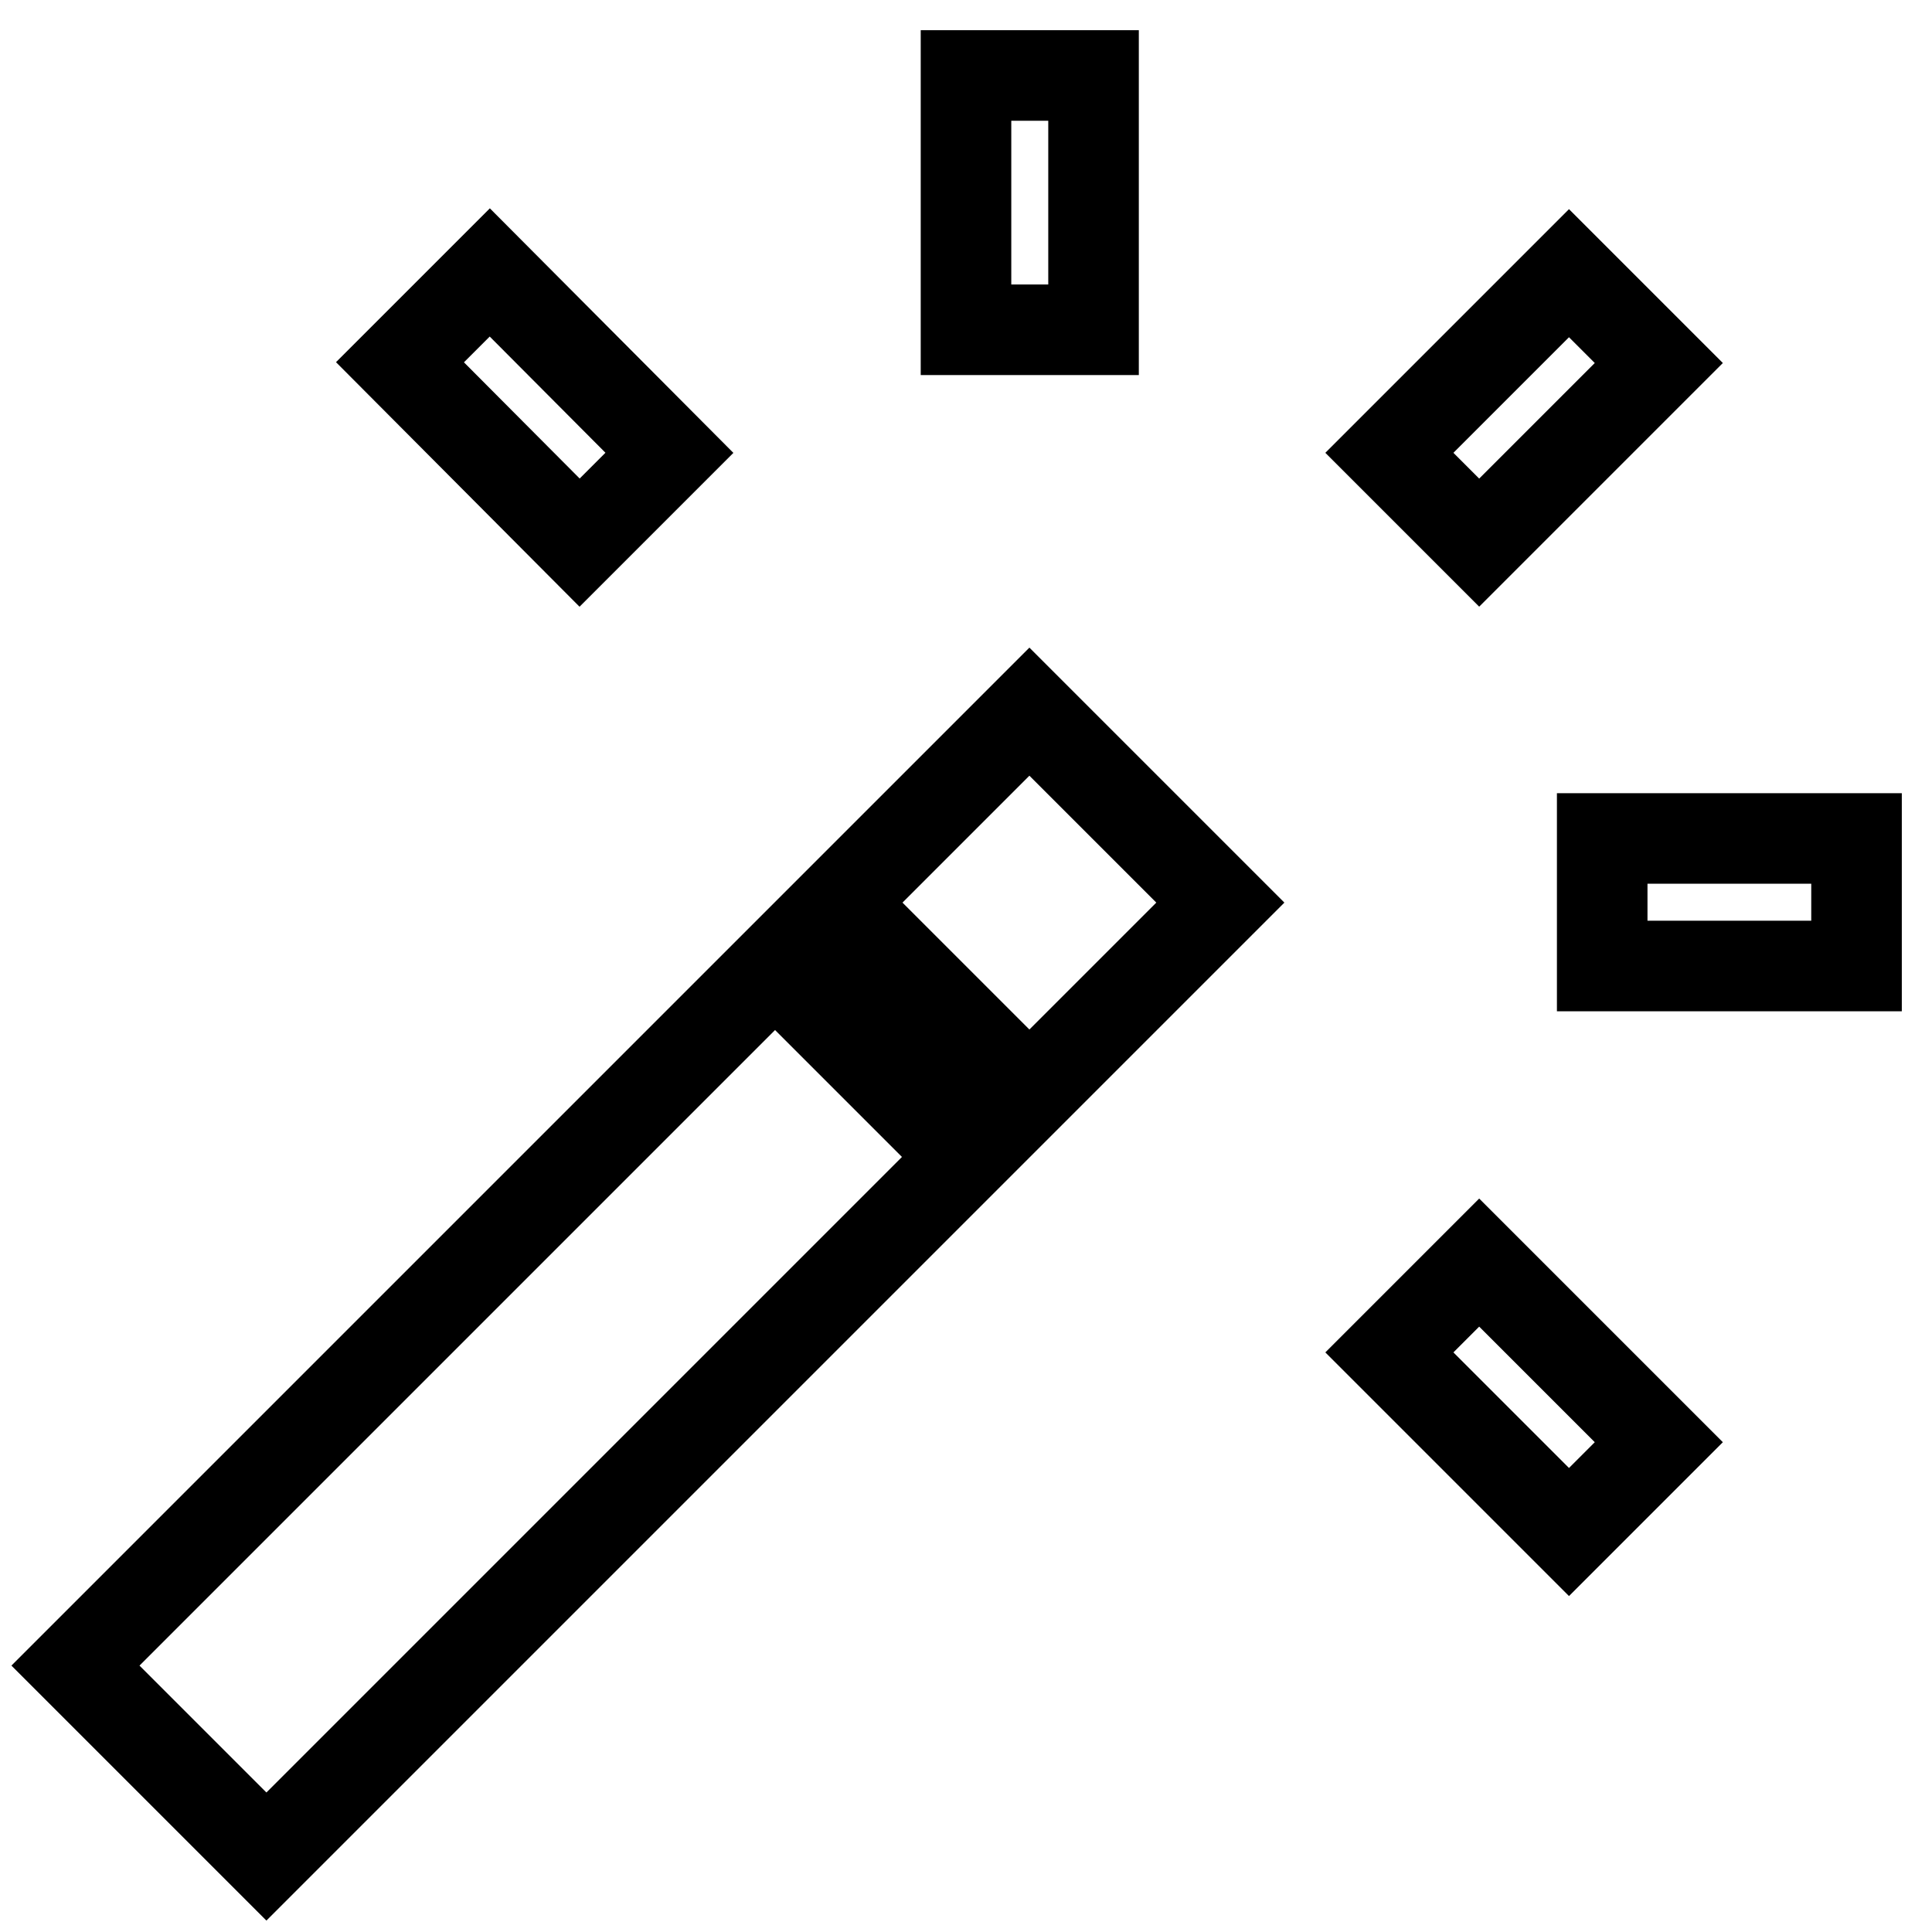 <?xml version="1.0" encoding="utf-8"?>
<!-- Svg Vector Icons : http://www.onlinewebfonts.com/icon -->
<!DOCTYPE svg PUBLIC "-//W3C//DTD SVG 1.1//EN" "http://www.w3.org/Graphics/SVG/1.1/DTD/svg11.dtd">
<svg version="1.1" xmlns="http://www.w3.org/2000/svg" xmlns:xlink="http://www.w3.org/1999/xlink" x="0px" y="0px" viewBox="0 0 256 256" enable-background="new 0 0 256 256" xml:space="preserve">
<g> <path stroke-width="12" fill-opacity="0" stroke="#000000"  d="M136.4,94.3l25.3,25.3l-25.3,25.3l-25.3-25.3L136.4,94.3z M102.7,128l25.3,25.3L35.3,246L10,220.7 L102.7,128z M128,10h16.9v33.7H128V10z M196,71.9L184.1,60l23.8-23.8l11.9,11.9L196,71.9z M53,48l11.9-11.9L88.7,60L76.8,71.9 L53,48z M184.1,179.2l11.9-11.9l23.8,23.8L207.9,203L184.1,179.2z M212.3,111.1H246V128h-33.7V111.1z"/></g>
</svg>